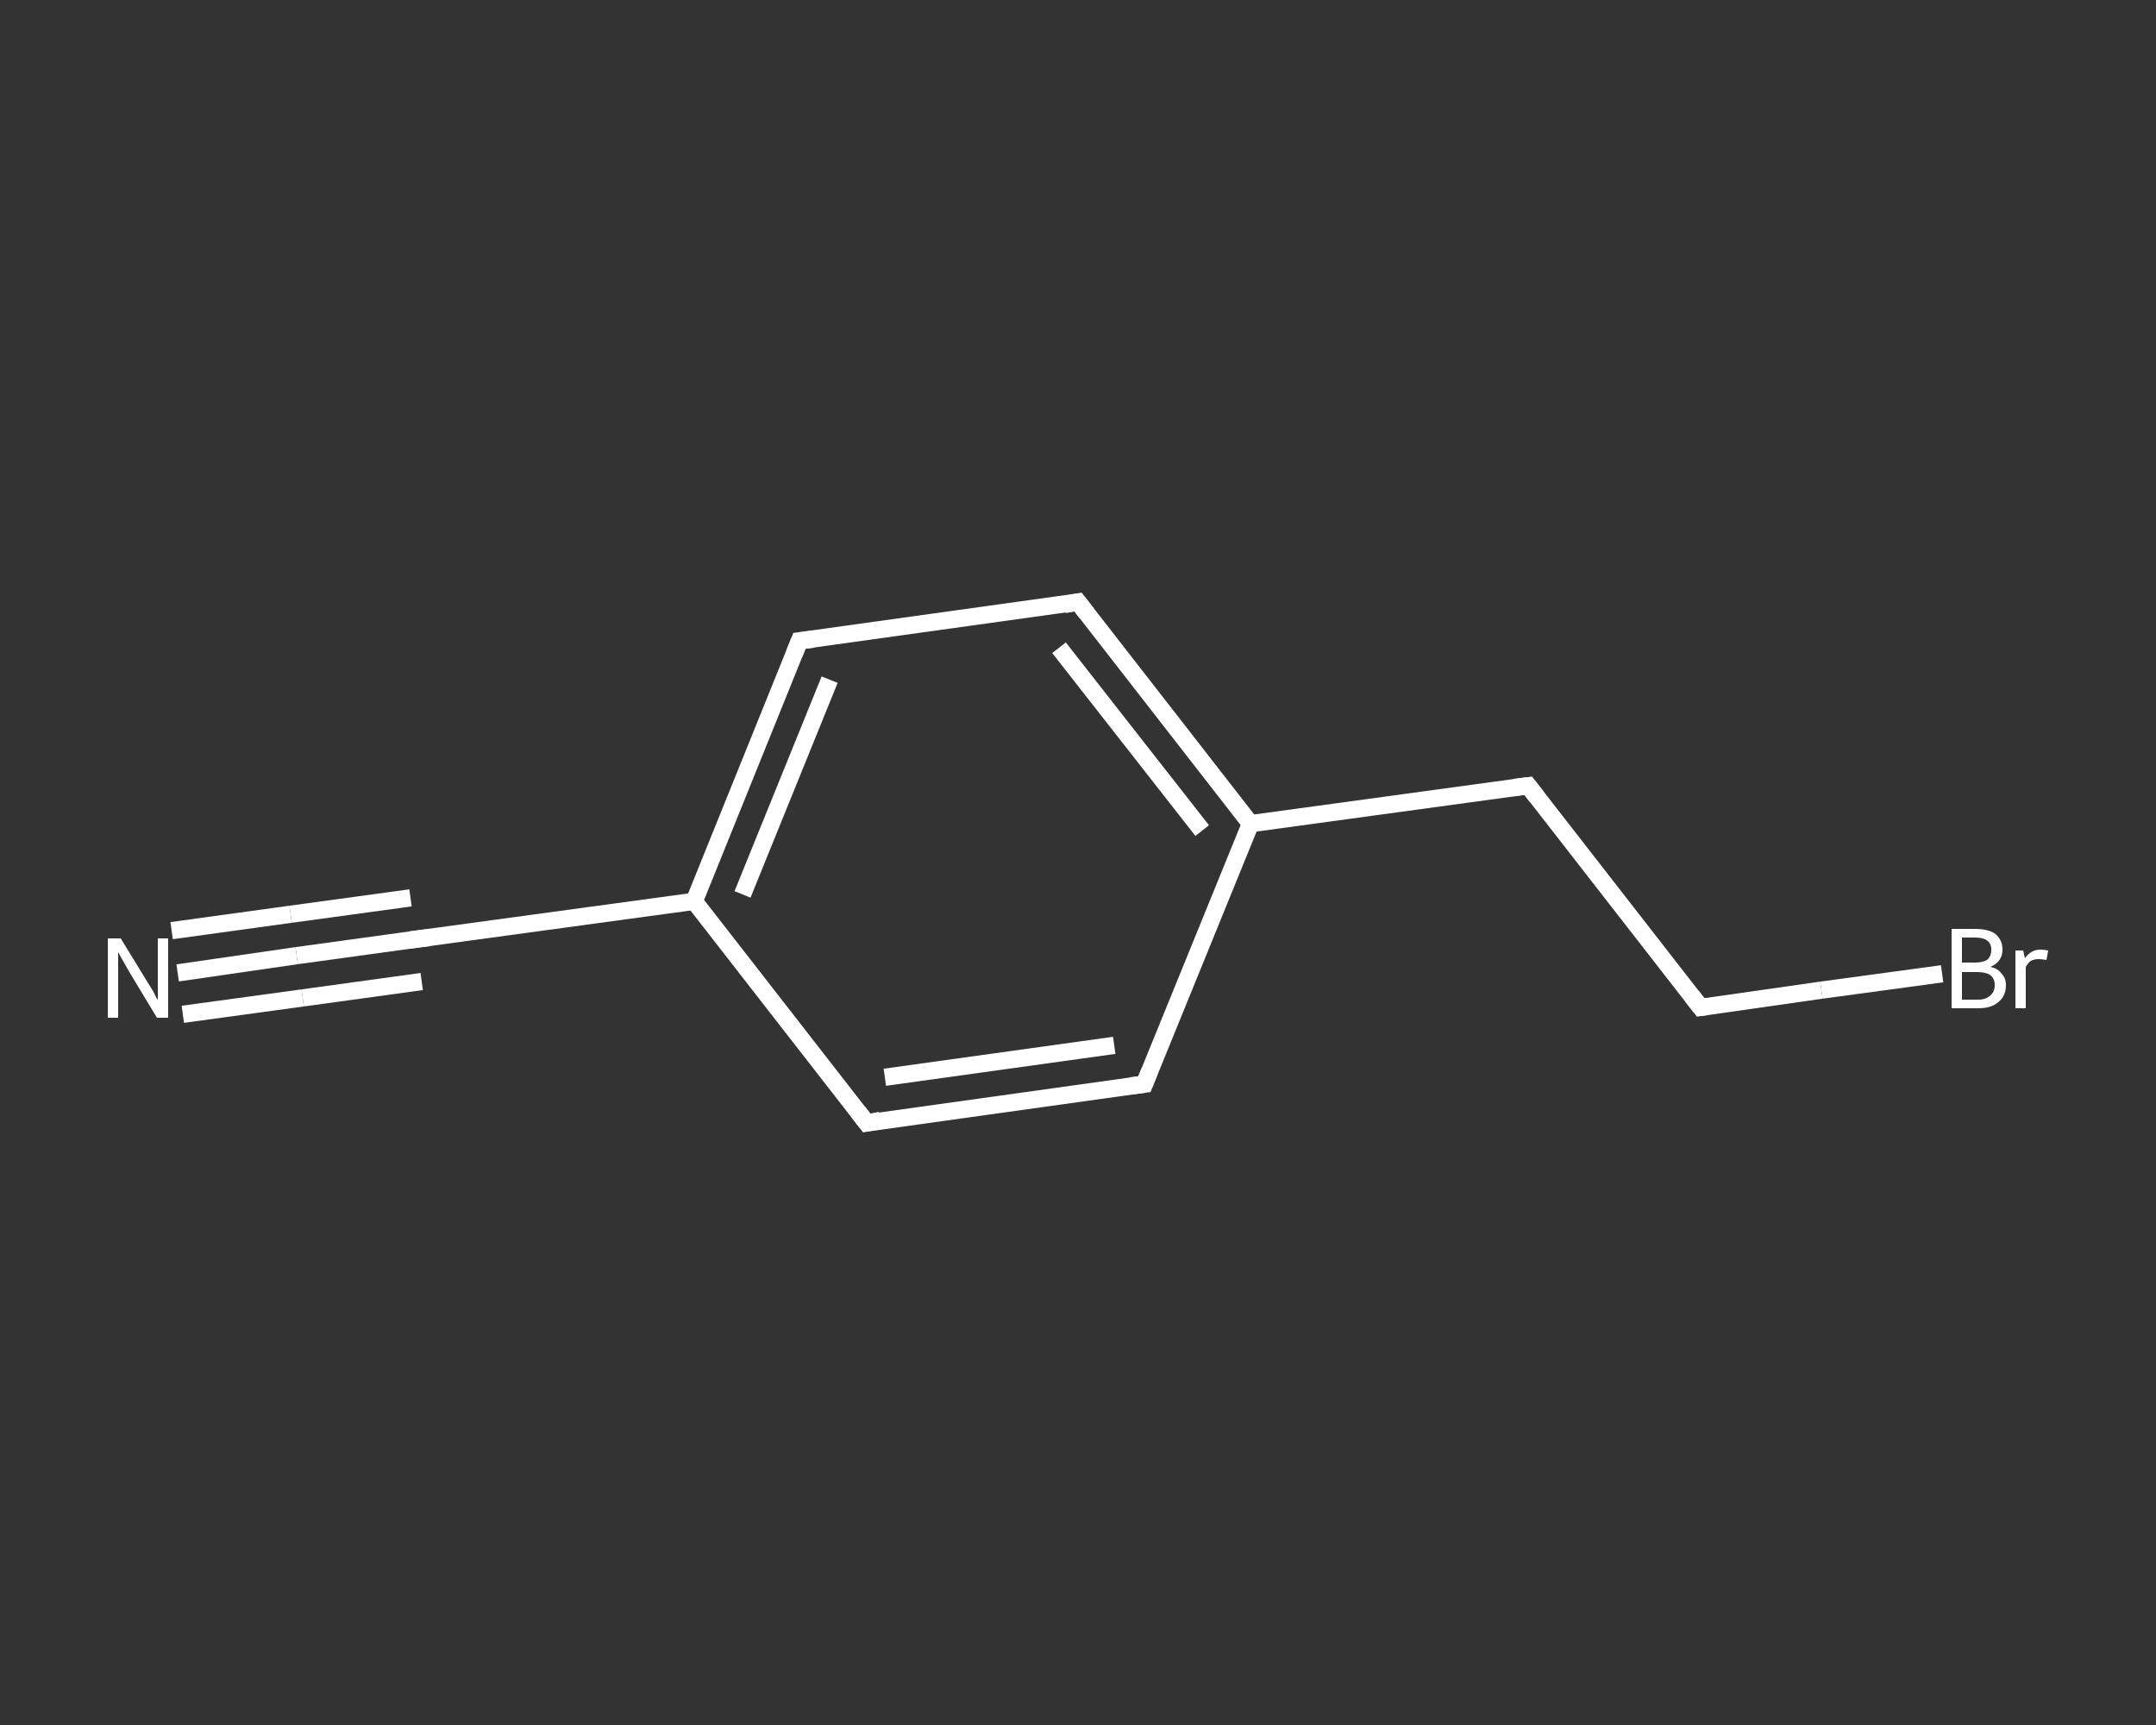 <?xml version='1.0' encoding='iso-8859-1'?>
<svg version='1.1' baseProfile='full'
              xmlns='http://www.w3.org/2000/svg'
                      xmlns:rdkit='http://www.rdkit.org/xml'
                      xmlns:xlink='http://www.w3.org/1999/xlink'
                  xml:space='preserve'
width='250px' height='200px' viewBox='0 0 250 200'>
<rect x="0" y="0" width="250" height="200" fill="#333333" stroke="none"/>
<!-- END OF HEADER -->
<rect style='opacity:1.0;fill:transparent;stroke:none' width='250.0' height='200.0' x='0.0' y='0.0'> </rect>
<path class='bond-0 atom-0 atom-1' d='M 20.6,112.8 L 34.4,110.8' style='fill:none;fill-rule:evenodd;stroke:#FFFFFF;stroke-width:2.0px;stroke-linecap:butt;stroke-linejoin:miter;stroke-opacity:1' />
<path class='bond-0 atom-0 atom-1' d='M 34.4,110.8 L 48.2,108.9' style='fill:none;fill-rule:evenodd;stroke:#FFFFFF;stroke-width:2.0px;stroke-linecap:butt;stroke-linejoin:miter;stroke-opacity:1' />
<path class='bond-0 atom-0 atom-1' d='M 19.9,107.9 L 33.7,106.0' style='fill:none;fill-rule:evenodd;stroke:#FFFFFF;stroke-width:2.0px;stroke-linecap:butt;stroke-linejoin:miter;stroke-opacity:1' />
<path class='bond-0 atom-0 atom-1' d='M 33.7,106.0 L 47.6,104.1' style='fill:none;fill-rule:evenodd;stroke:#FFFFFF;stroke-width:2.0px;stroke-linecap:butt;stroke-linejoin:miter;stroke-opacity:1' />
<path class='bond-0 atom-0 atom-1' d='M 21.2,117.6 L 35.1,115.7' style='fill:none;fill-rule:evenodd;stroke:#FFFFFF;stroke-width:2.0px;stroke-linecap:butt;stroke-linejoin:miter;stroke-opacity:1' />
<path class='bond-0 atom-0 atom-1' d='M 35.1,115.7 L 48.9,113.8' style='fill:none;fill-rule:evenodd;stroke:#FFFFFF;stroke-width:2.0px;stroke-linecap:butt;stroke-linejoin:miter;stroke-opacity:1' />
<path class='bond-1 atom-1 atom-2' d='M 48.2,108.9 L 80.5,104.5' style='fill:none;fill-rule:evenodd;stroke:#FFFFFF;stroke-width:2.0px;stroke-linecap:butt;stroke-linejoin:miter;stroke-opacity:1' />
<path class='bond-2 atom-2 atom-3' d='M 80.5,104.5 L 92.7,74.3' style='fill:none;fill-rule:evenodd;stroke:#FFFFFF;stroke-width:2.0px;stroke-linecap:butt;stroke-linejoin:miter;stroke-opacity:1' />
<path class='bond-2 atom-2 atom-3' d='M 86.1,103.7 L 96.2,78.8' style='fill:none;fill-rule:evenodd;stroke:#FFFFFF;stroke-width:2.0px;stroke-linecap:butt;stroke-linejoin:miter;stroke-opacity:1' />
<path class='bond-3 atom-3 atom-4' d='M 92.7,74.3 L 125.0,69.8' style='fill:none;fill-rule:evenodd;stroke:#FFFFFF;stroke-width:2.0px;stroke-linecap:butt;stroke-linejoin:miter;stroke-opacity:1' />
<path class='bond-4 atom-4 atom-5' d='M 125.0,69.8 L 145.0,95.5' style='fill:none;fill-rule:evenodd;stroke:#FFFFFF;stroke-width:2.0px;stroke-linecap:butt;stroke-linejoin:miter;stroke-opacity:1' />
<path class='bond-4 atom-4 atom-5' d='M 122.8,75.1 L 139.4,96.3' style='fill:none;fill-rule:evenodd;stroke:#FFFFFF;stroke-width:2.0px;stroke-linecap:butt;stroke-linejoin:miter;stroke-opacity:1' />
<path class='bond-5 atom-5 atom-6' d='M 145.0,95.5 L 177.2,91.1' style='fill:none;fill-rule:evenodd;stroke:#FFFFFF;stroke-width:2.0px;stroke-linecap:butt;stroke-linejoin:miter;stroke-opacity:1' />
<path class='bond-6 atom-6 atom-7' d='M 177.2,91.1 L 197.2,116.8' style='fill:none;fill-rule:evenodd;stroke:#FFFFFF;stroke-width:2.0px;stroke-linecap:butt;stroke-linejoin:miter;stroke-opacity:1' />
<path class='bond-7 atom-7 atom-8' d='M 197.2,116.8 L 211.2,114.8' style='fill:none;fill-rule:evenodd;stroke:#FFFFFF;stroke-width:2.0px;stroke-linecap:butt;stroke-linejoin:miter;stroke-opacity:1' />
<path class='bond-7 atom-7 atom-8' d='M 211.2,114.8 L 225.2,112.9' style='fill:none;fill-rule:evenodd;stroke:#FFFFFF;stroke-width:2.0px;stroke-linecap:butt;stroke-linejoin:miter;stroke-opacity:1' />
<path class='bond-8 atom-5 atom-9' d='M 145.0,95.5 L 132.7,125.7' style='fill:none;fill-rule:evenodd;stroke:#FFFFFF;stroke-width:2.0px;stroke-linecap:butt;stroke-linejoin:miter;stroke-opacity:1' />
<path class='bond-9 atom-9 atom-10' d='M 132.7,125.7 L 100.5,130.2' style='fill:none;fill-rule:evenodd;stroke:#FFFFFF;stroke-width:2.0px;stroke-linecap:butt;stroke-linejoin:miter;stroke-opacity:1' />
<path class='bond-9 atom-9 atom-10' d='M 129.2,121.2 L 102.6,124.9' style='fill:none;fill-rule:evenodd;stroke:#FFFFFF;stroke-width:2.0px;stroke-linecap:butt;stroke-linejoin:miter;stroke-opacity:1' />
<path class='bond-10 atom-10 atom-2' d='M 100.5,130.2 L 80.5,104.5' style='fill:none;fill-rule:evenodd;stroke:#FFFFFF;stroke-width:2.0px;stroke-linecap:butt;stroke-linejoin:miter;stroke-opacity:1' />
<path d='M 47.5,109.0 L 48.2,108.9 L 49.8,108.7' style='fill:none;stroke:#FFFFFF;stroke-width:2.0px;stroke-linecap:butt;stroke-linejoin:miter;stroke-opacity:1;' />
<path d='M 92.1,75.8 L 92.7,74.3 L 94.3,74.1' style='fill:none;stroke:#FFFFFF;stroke-width:2.0px;stroke-linecap:butt;stroke-linejoin:miter;stroke-opacity:1;' />
<path d='M 123.4,70.1 L 125.0,69.8 L 126.0,71.1' style='fill:none;stroke:#FFFFFF;stroke-width:2.0px;stroke-linecap:butt;stroke-linejoin:miter;stroke-opacity:1;' />
<path d='M 175.6,91.3 L 177.2,91.1 L 178.2,92.4' style='fill:none;stroke:#FFFFFF;stroke-width:2.0px;stroke-linecap:butt;stroke-linejoin:miter;stroke-opacity:1;' />
<path d='M 196.2,115.5 L 197.2,116.8 L 197.9,116.7' style='fill:none;stroke:#FFFFFF;stroke-width:2.0px;stroke-linecap:butt;stroke-linejoin:miter;stroke-opacity:1;' />
<path d='M 133.3,124.2 L 132.7,125.7 L 131.1,125.9' style='fill:none;stroke:#FFFFFF;stroke-width:2.0px;stroke-linecap:butt;stroke-linejoin:miter;stroke-opacity:1;' />
<path d='M 102.1,129.9 L 100.5,130.2 L 99.5,128.9' style='fill:none;stroke:#FFFFFF;stroke-width:2.0px;stroke-linecap:butt;stroke-linejoin:miter;stroke-opacity:1;' />
<path class='atom-0' d='M 14.0 108.8
L 17.0 113.7
Q 17.3 114.2, 17.8 115.0
Q 18.2 115.9, 18.3 115.9
L 18.3 108.8
L 19.5 108.8
L 19.5 118.0
L 18.2 118.0
L 15.0 112.7
Q 14.6 112.0, 14.2 111.3
Q 13.8 110.6, 13.7 110.4
L 13.7 118.0
L 12.5 118.0
L 12.5 108.8
L 14.0 108.8
' fill='#FFFFFF'/>
<path class='atom-8' d='M 230.8 112.1
Q 231.7 112.3, 232.1 112.9
Q 232.6 113.4, 232.6 114.2
Q 232.6 115.5, 231.7 116.2
Q 230.9 116.9, 229.4 116.9
L 226.3 116.9
L 226.3 107.7
L 229.0 107.7
Q 230.6 107.7, 231.4 108.3
Q 232.2 109.0, 232.2 110.1
Q 232.2 111.5, 230.8 112.1
M 227.5 108.7
L 227.5 111.6
L 229.0 111.6
Q 229.9 111.6, 230.4 111.3
Q 230.9 110.9, 230.9 110.1
Q 230.9 108.7, 229.0 108.7
L 227.5 108.7
M 229.4 115.9
Q 230.3 115.9, 230.8 115.4
Q 231.3 115.0, 231.3 114.2
Q 231.3 113.4, 230.7 113.0
Q 230.2 112.7, 229.2 112.7
L 227.5 112.7
L 227.5 115.9
L 229.4 115.9
' fill='#FFFFFF'/>
<path class='atom-8' d='M 234.6 110.2
L 234.8 111.1
Q 235.5 110.1, 236.6 110.1
Q 237.0 110.1, 237.5 110.2
L 237.3 111.3
Q 236.7 111.2, 236.4 111.2
Q 235.9 111.2, 235.5 111.4
Q 235.2 111.6, 234.9 112.1
L 234.9 116.9
L 233.7 116.9
L 233.7 110.2
L 234.6 110.2
' fill='#FFFFFF'/>
</svg>
